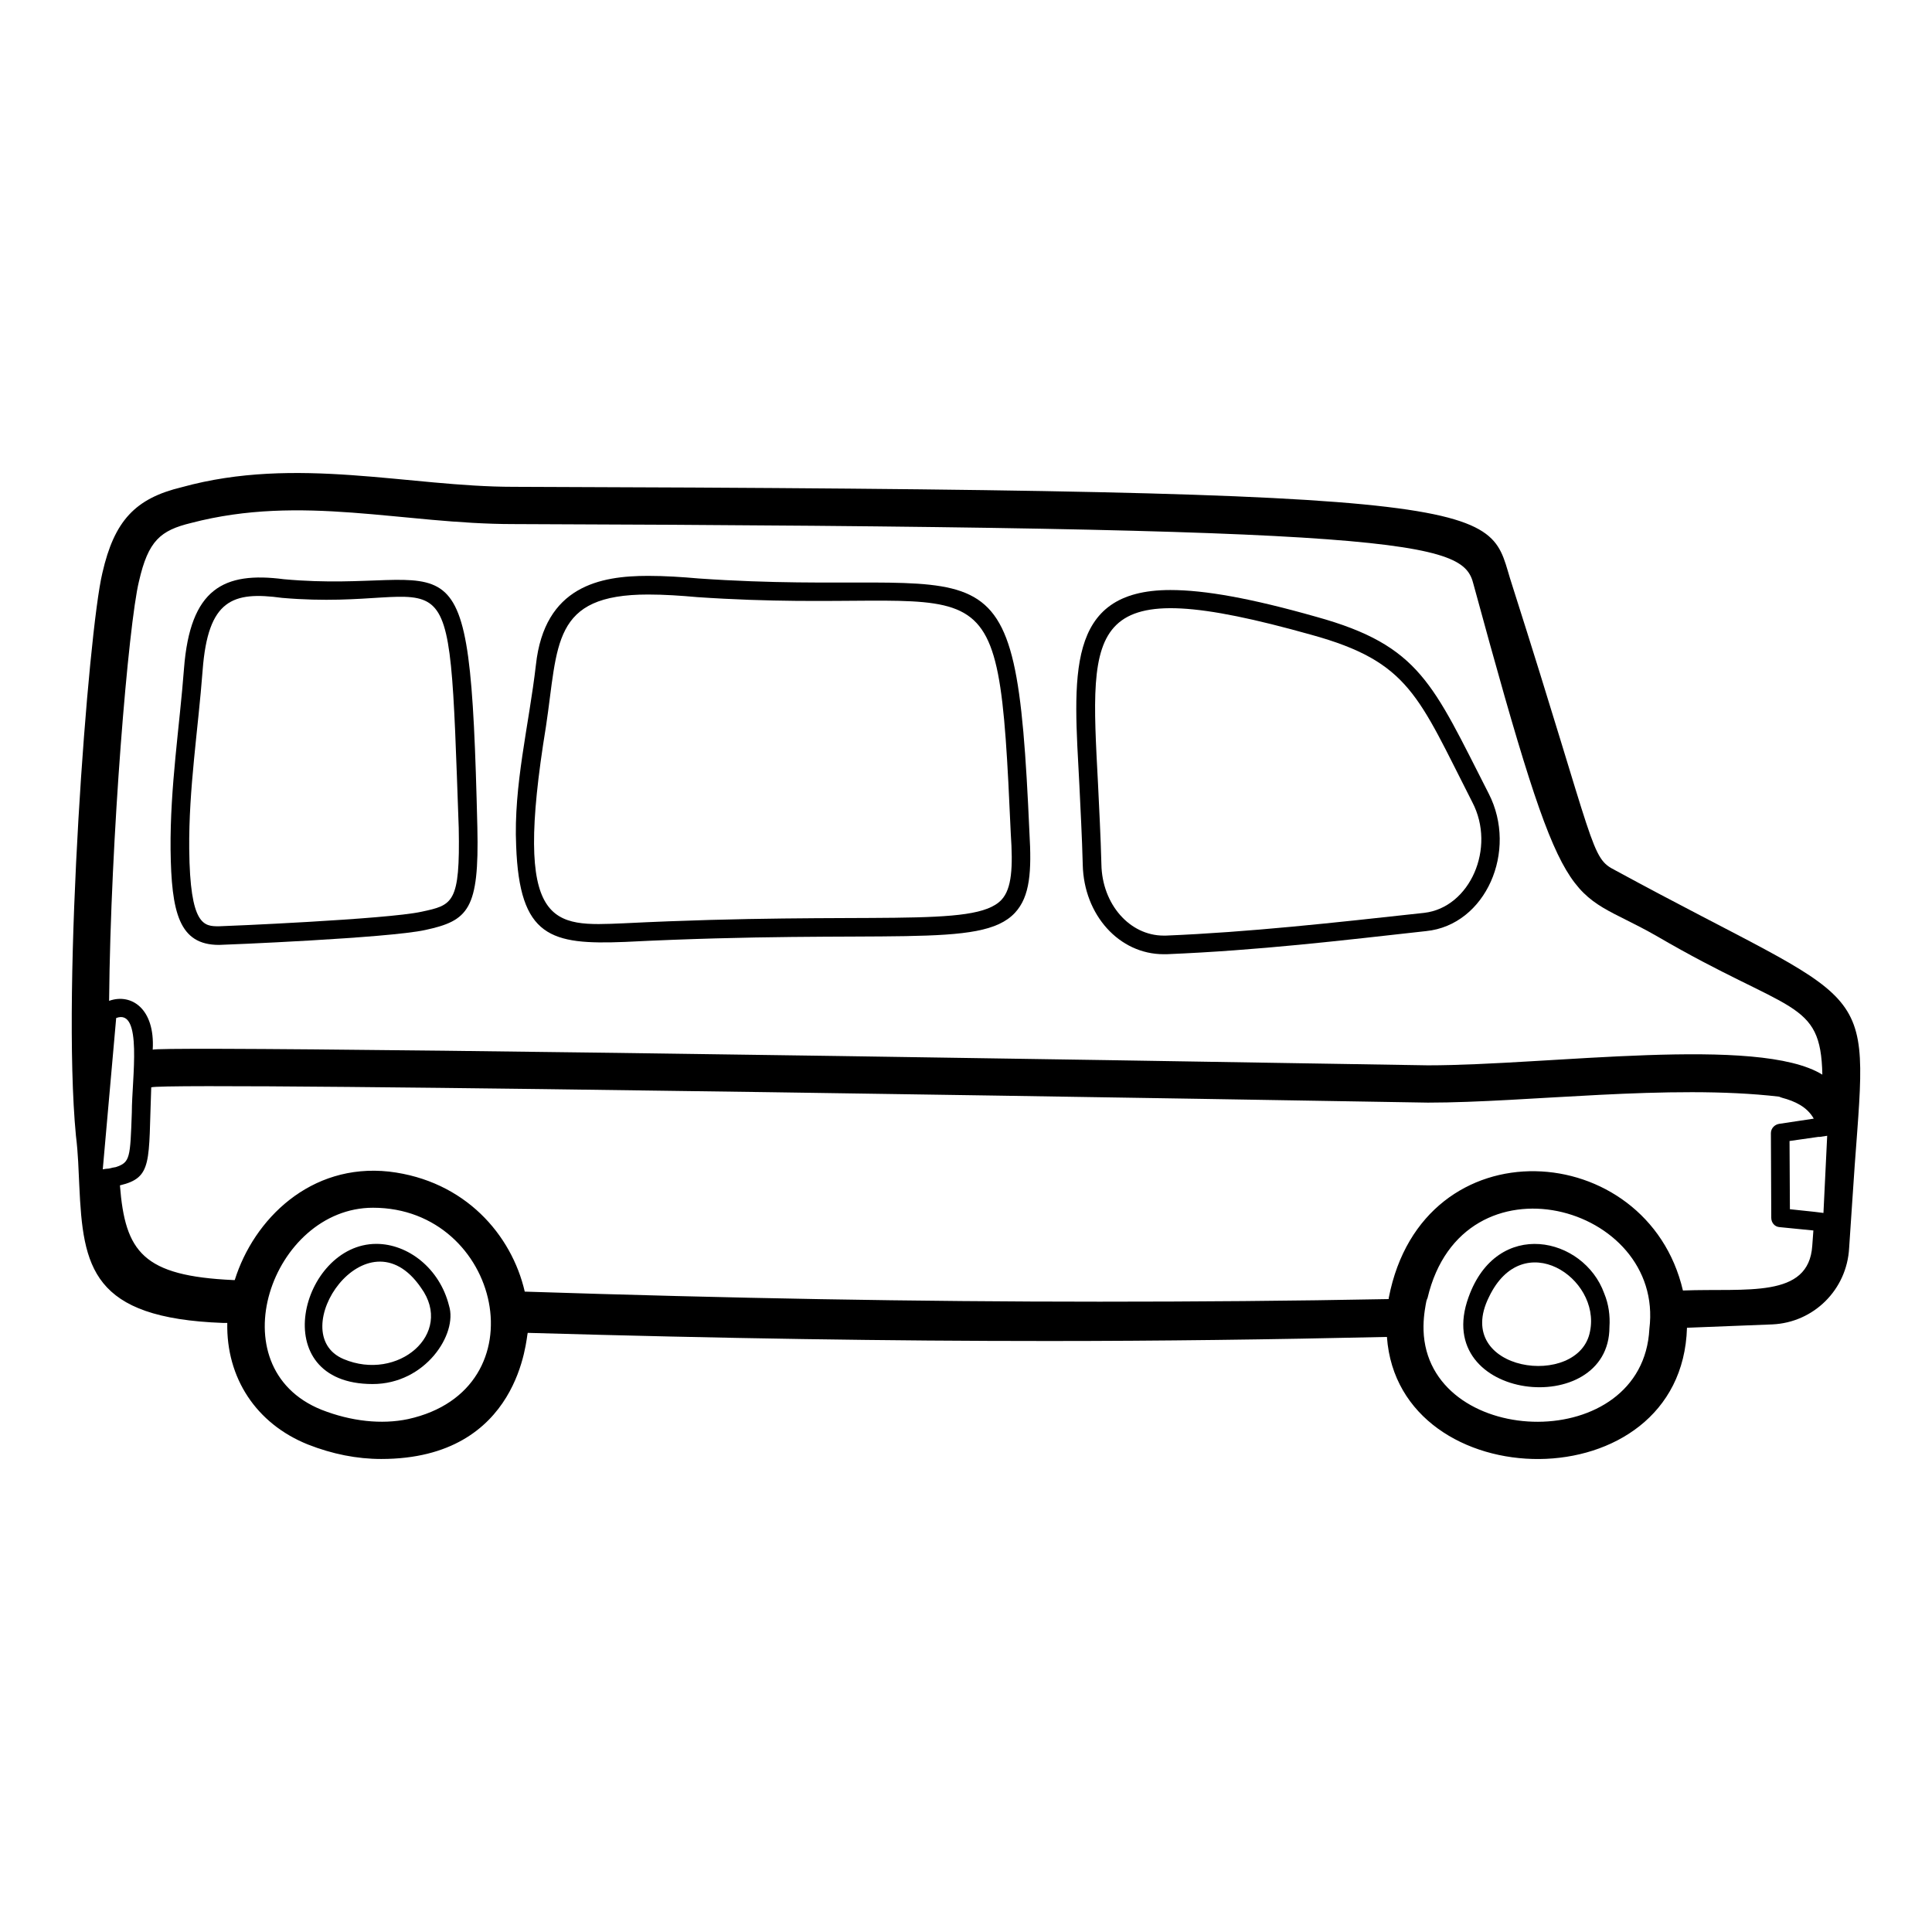 <?xml version="1.0" encoding="UTF-8"?>
<!-- Uploaded to: SVG Repo, www.svgrepo.com, Generator: SVG Repo Mixer Tools -->
<svg fill="#000000" width="800px" height="800px" version="1.1" viewBox="144 144 512 512" xmlns="http://www.w3.org/2000/svg">
 <g>
  <path d="m572.11 374.66c-6.715-3.359-4.902-5.102-27.363-75.57-7.129-21.418 6.769-25.25-264.65-26.078-27.723 0-57.566-8.297-87.922 0.098-12.348 2.965-17.879 8.891-21.043 22.719-3.75 15.508-10.863 109.16-7.008 149.17 0.594 4.742 0.691 9.188 0.891 13.238 0.988 21.633 3.262 35.07 38.031 36.352h1.184c-0.297 14.523 7.606 26.672 21.336 32.203 6.519 2.57 13.039 3.852 19.461 3.852 37.02 0 38.41-32.434 38.824-33.422 52.508 1.5 95.59 2.16 138.09 2.16 29.336 0 58.98-0.391 89.609-1.082 3.051 42.988 78.164 44.102 79.516-2.43 7.508-0.297 15.016-0.594 22.621-0.891 10.965-0.496 19.758-9.188 20.352-20.25l0.789-11.754 0.691-10.176c3.738-50.883 5.555-40.629-63.414-78.137zm-391.29-76.562c2.469-10.867 5.731-13.535 13.828-15.508 29.422-7.691 56.047 0.297 85.449 0.297 238.47 0.789 251.61 4.644 254.38 15.906 24.938 91.578 24.332 79.355 48.703 93.352 35.293 20.586 43.352 16.578 43.762 36.648-16.934-10.48-72.355-2.469-104.52-2.469-246.14-4.086-336.52-4.859-337.95-4.148 0.641-10.906-5.707-15.031-11.559-12.941 0.398-43.27 5.137-99.773 7.906-111.14zm-8.004 155.59c-0.496 0-0.988 0.098-1.582 0.199 0.09-0.992 3.793-42.758 3.555-40.105 7.102-2.66 4.148 16.117 4.148 24.992-0.43 12.125-0.438 13.246-4.246 14.52-0.59 0.098-1.184 0.199-1.875 0.395zm79.324 66.387c-7.016 1.48-15.113 0.594-22.918-2.469-27.988-11.234-13.191-53.543 13.633-53.543 33.855 0 44.891 48.172 9.285 56.012zm328.96-23.906c-1.68 33.227-57.113 31.824-59.766 1.777-0.297-3.559 0.199-6.519 0.492-8.199 0.098-0.594 0.199-1.184 0.492-1.777 9.281-39.359 62.902-24.75 58.781 8.199zm43.168-22.031c-0.938 14.09-17.418 11.207-34.277 11.855-9.426-40.395-68.918-44.527-77.941 1.879 0 0.098-0.098 0.297 0 0.395-25.684 0.496-51.074 0.691-76.656 0.691-48.801 0-97.602-0.891-152.33-2.668-3.457-15.016-15.805-29.438-35.957-31.809-20.844-2.273-35.859 12.645-40.898 28.746h-0.395c-23.906-1.086-28.648-7.41-30.031-25.094 8.754-2.074 7.535-6.156 8.297-25.98 4.934-1.641 317.53 3.703 338.34 4.051 26.43 0 64.066-4.973 93.059-1.582 0.195 0.098 0.492 0.199 0.789 0.297 3.359 0.891 6.617 2.371 8.398 5.531l-9.188 1.383c-1.184 0.195-2.172 1.184-2.172 2.469l0.098 22.426c0 1.285 0.891 2.371 2.172 2.469l8.988 0.891zm2.965-8.695-2.371-0.297-6.519-0.691-0.098-18.078 7.606-1.086h0.395l1.977-0.297z"/>
  <path d="m309.63 393.62c69.414-3.484 94.285 1.961 103.33-7.707 4.051-4.348 4.445-11.062 3.852-21.238-3.711-83.641-9.133-61.902-87.625-67.371-4.445-0.395-8.988-0.691-13.434-0.691-12.645 0-27.461 2.668-29.734 23.609-1.84 15.941-5.957 31.906-5.234 47.91 0.879 24.285 9.156 26.277 28.844 25.488zm-20.945-57.098c3.285-21.754 1.418-34.969 27.066-34.969 4.246 0 8.691 0.297 13.039 0.691 78.684 5.359 79.57-16.375 83.078 62.73 0.594 8.793 0.297 14.523-2.469 17.484-7.156 7.641-34.762 2.969-100.07 6.223-18.859 0.785-29.492 1.977-20.645-52.16z"/>
  <path d="m202.05 394.41c0.992 0 44.84-1.797 54.629-3.949 11.457-2.469 14.324-5.434 13.828-27.168-2.012-84.02-5.508-61.629-51.27-65.793-15.961-2.082-24.84 2.449-26.477 23.707-1.145 15.152-3.707 31.379-3.555 47.91 0.199 16.801 2.273 25.293 12.844 25.293zm-4.348-72.805c1.422-18.707 7.922-20.953 21.043-19.164 46 4.004 43.965-19.465 46.824 60.953 0.395 20.055-1.582 20.449-9.879 22.227-9.121 2.016-52.652 3.852-53.641 3.852-3.949 0-7.703 0-7.902-20.449-0.152-16.051 2.367-31.668 3.555-47.418z"/>
  <path d="m430.94 373.17c0.297 13.336 9.68 23.707 21.438 23.707h0.789c24.355-1 46.348-3.637 68.754-6.125 15.852-1.586 24.387-21.262 16.598-36.453-14.809-28.969-18.105-39.188-45.641-46.824-17.387-4.938-29.637-7.113-38.723-7.113-28.121 0-25.609 23.07-24.105 51.766 0.297 6.422 0.691 13.438 0.891 21.043zm60.555-60.949c26.055 7.176 28.332 16.25 42.676 44.355 6.363 12.145-0.637 27.941-12.742 29.34-24.367 2.668-46.344 5.113-68.457 6.027h-0.594c-8.988 0-16.301-8.297-16.496-18.867-0.195-7.707-0.594-14.719-0.891-21.238-2.273-42.984-3.57-56.48 56.504-39.617z"/>
  <path d="m243.74 473.64c-20.016 0-29.668 37.145-0.988 37.145 14.023 0 22.578-13.309 20.25-20.746-2.484-9.945-10.906-16.398-19.262-16.398zm-8.695 30.523c-16.121-6.824 6.109-40.012 20.547-18.867 8.82 12.207-6.176 24.945-20.547 18.867z"/>
  <path d="m533.18 487.77c-10.051 27.648 37.34 32.578 37.34 7.902 0.199-2.965-0.195-6.027-1.383-8.891-5.406-15.047-28.383-20.172-35.957 0.988zm32.207 8.988c-2.793 15.508-36.742 10.852-26.77-9.09 8.984-18.719 29.59-5.012 26.77 9.09z"/>
 </g>
</svg>